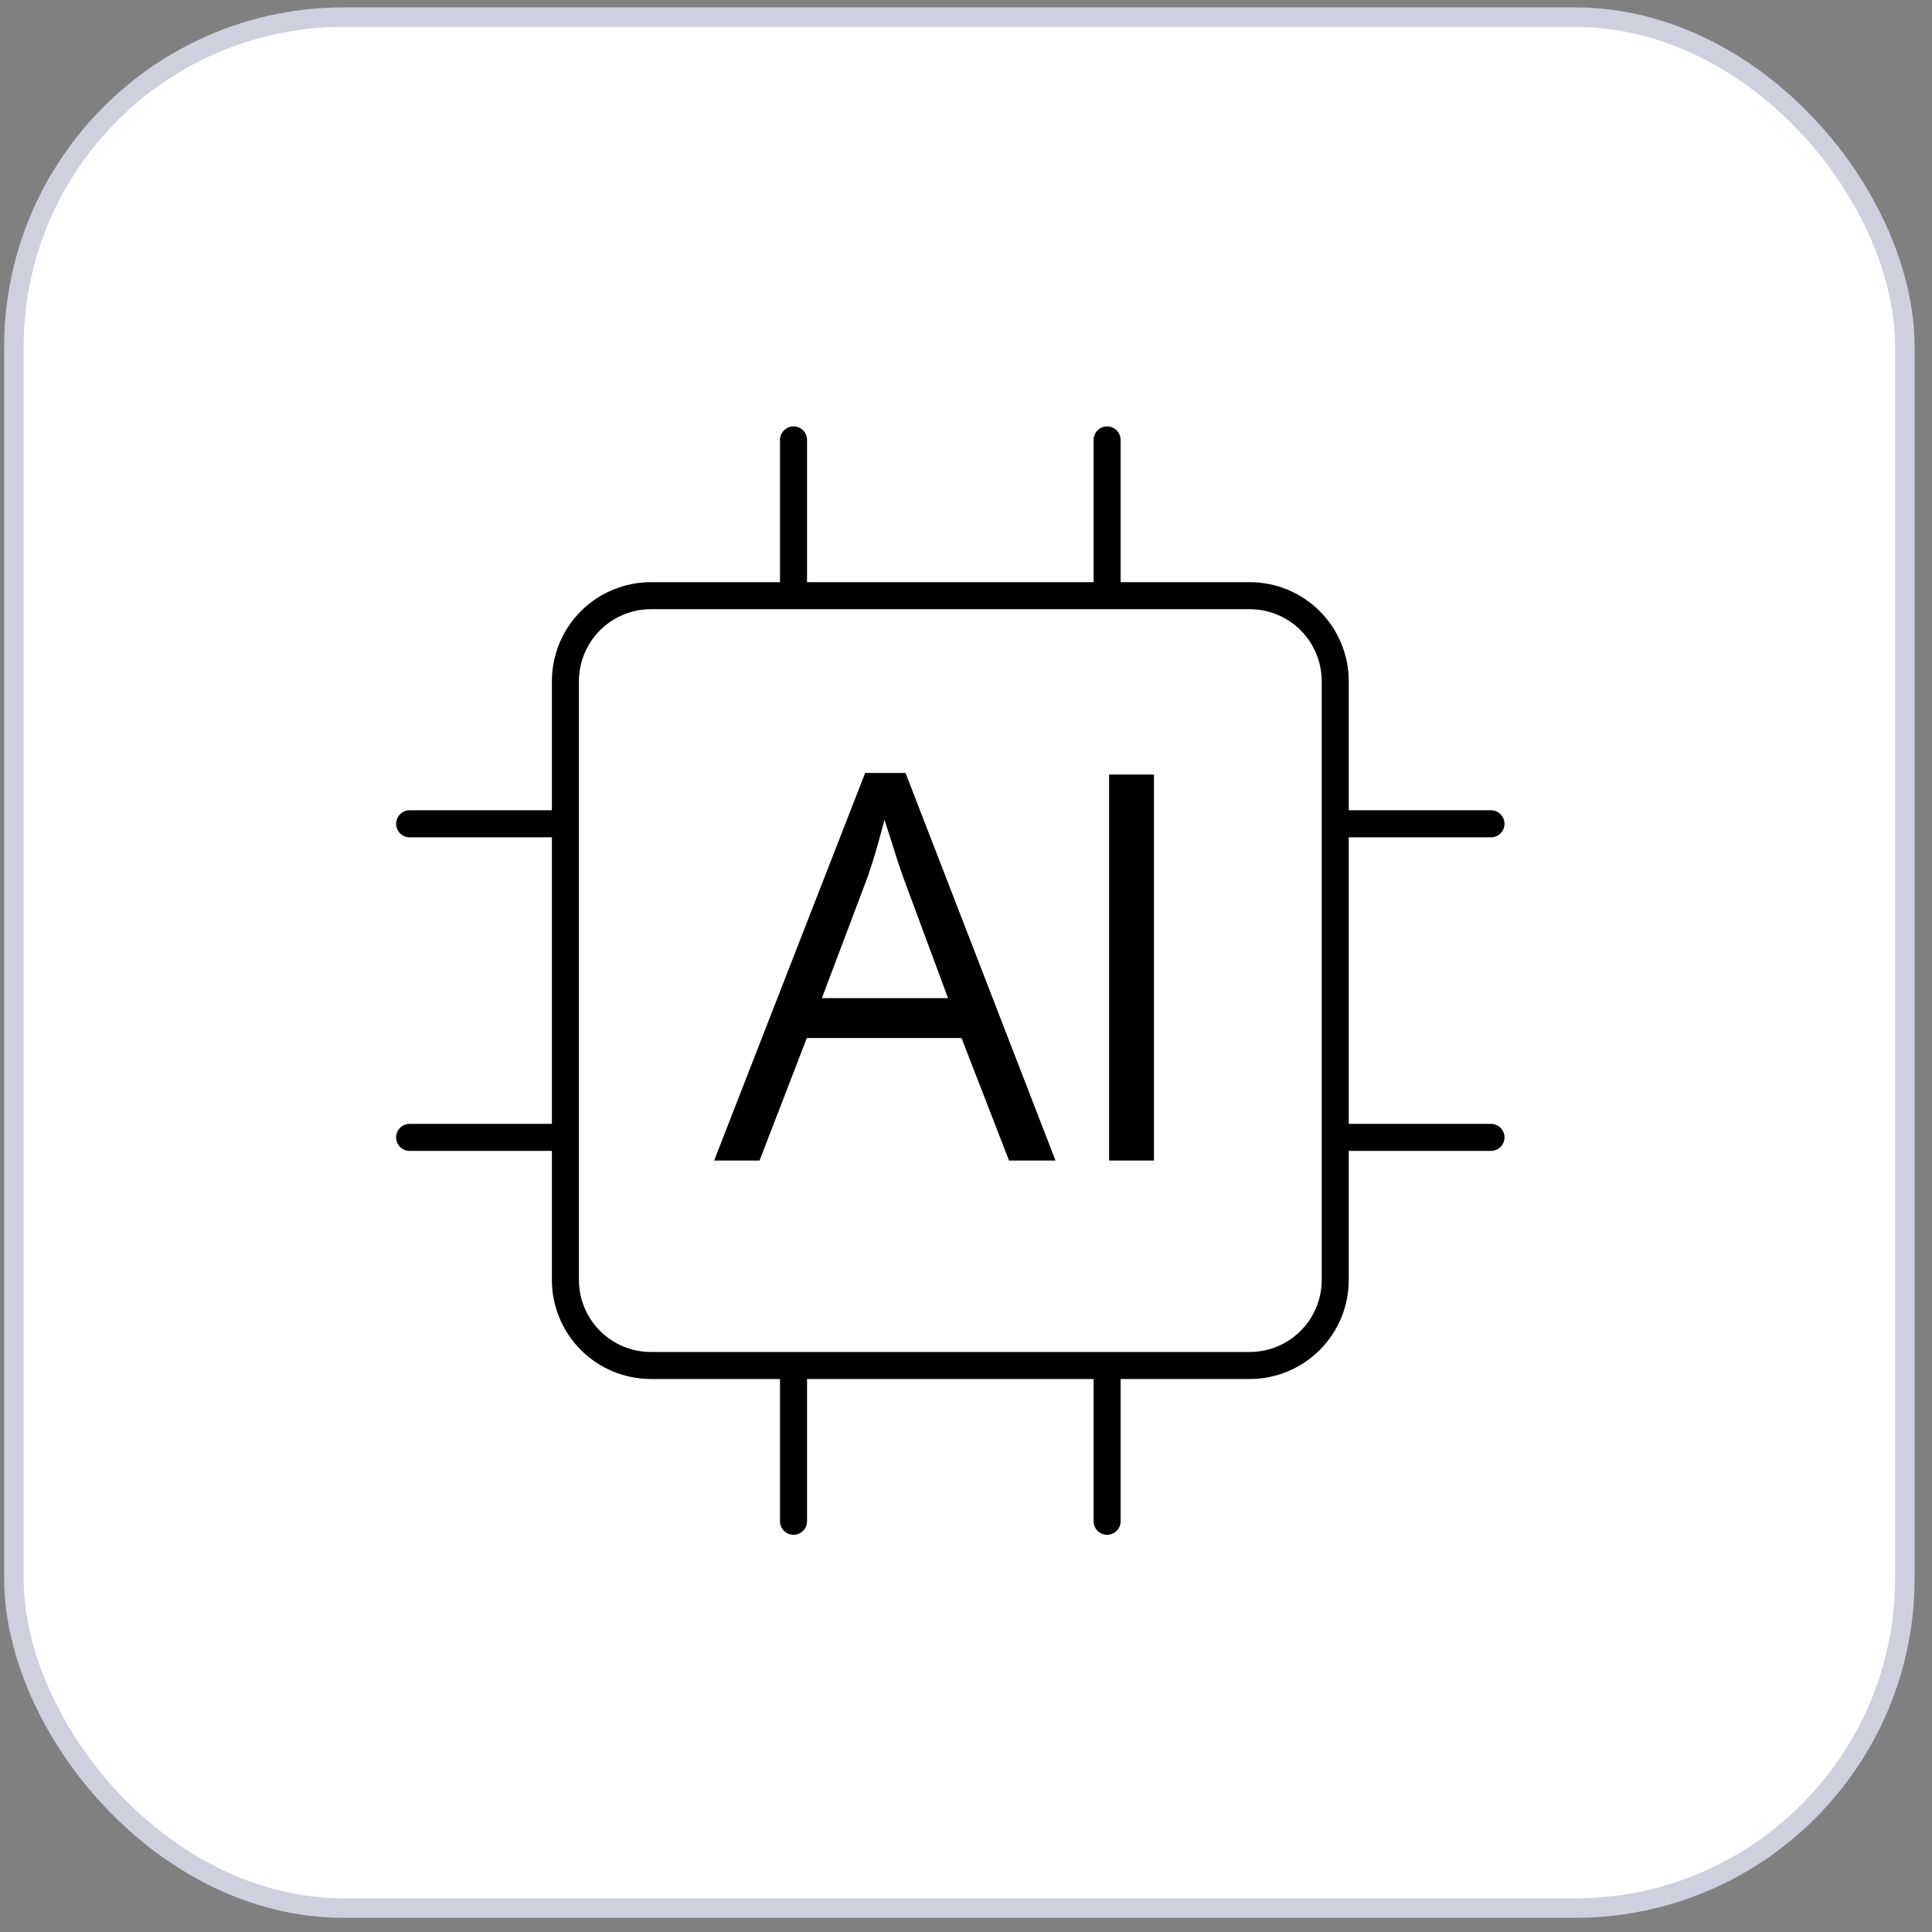 <svg xmlns="http://www.w3.org/2000/svg" width="99" height="99" viewBox="0 0 99 99" fill="none"><rect x="0" y="0" width="99" height="99" fill="#808080" stroke="none"/><rect x="0.712" y="0.878" width="96.897" height="96.897" rx="16.899" fill="white"></rect><rect x="0.712" y="0.878" width="96.897" height="96.897" rx="16.899" stroke="#CFD0DD"></rect><path d="M28.973 58.282H20.991M76.402 58.282H68.42M28.973 42.213H20.991M76.402 42.213H68.42M40.662 30.524V22.542M40.662 77.953V69.971M56.731 30.524V22.542M56.731 77.953V69.971M64.037 30.524H33.356C32.193 30.524 31.078 30.985 30.256 31.807C29.435 32.629 28.973 33.744 28.973 34.907V65.588C28.973 66.751 29.435 67.865 30.256 68.687C31.078 69.509 32.193 69.971 33.356 69.971H64.037C65.2 69.971 66.315 69.509 67.137 68.687C67.959 67.865 68.42 66.751 68.42 65.588V34.907C68.42 33.744 67.959 32.629 67.137 31.807C66.315 30.985 65.2 30.524 64.037 30.524Z" stroke="black" stroke-width="1.385" stroke-linecap="round" stroke-linejoin="round"></path><path d="M51.705 59.468L49.27 53.191H41.343L38.921 59.468H36.594L44.332 39.609H46.402L54.086 59.468H51.705ZM48.58 51.148L46.267 44.912C46.213 44.75 46.123 44.484 45.996 44.114C45.879 43.744 45.757 43.361 45.631 42.964C45.505 42.567 45.401 42.247 45.32 42.004C45.23 42.373 45.13 42.743 45.022 43.113C44.923 43.474 44.824 43.812 44.725 44.127C44.626 44.434 44.54 44.696 44.468 44.912L42.114 51.148H48.58ZM56.832 59.468V39.69H59.132V59.468H56.832Z" fill="black"></path></svg>